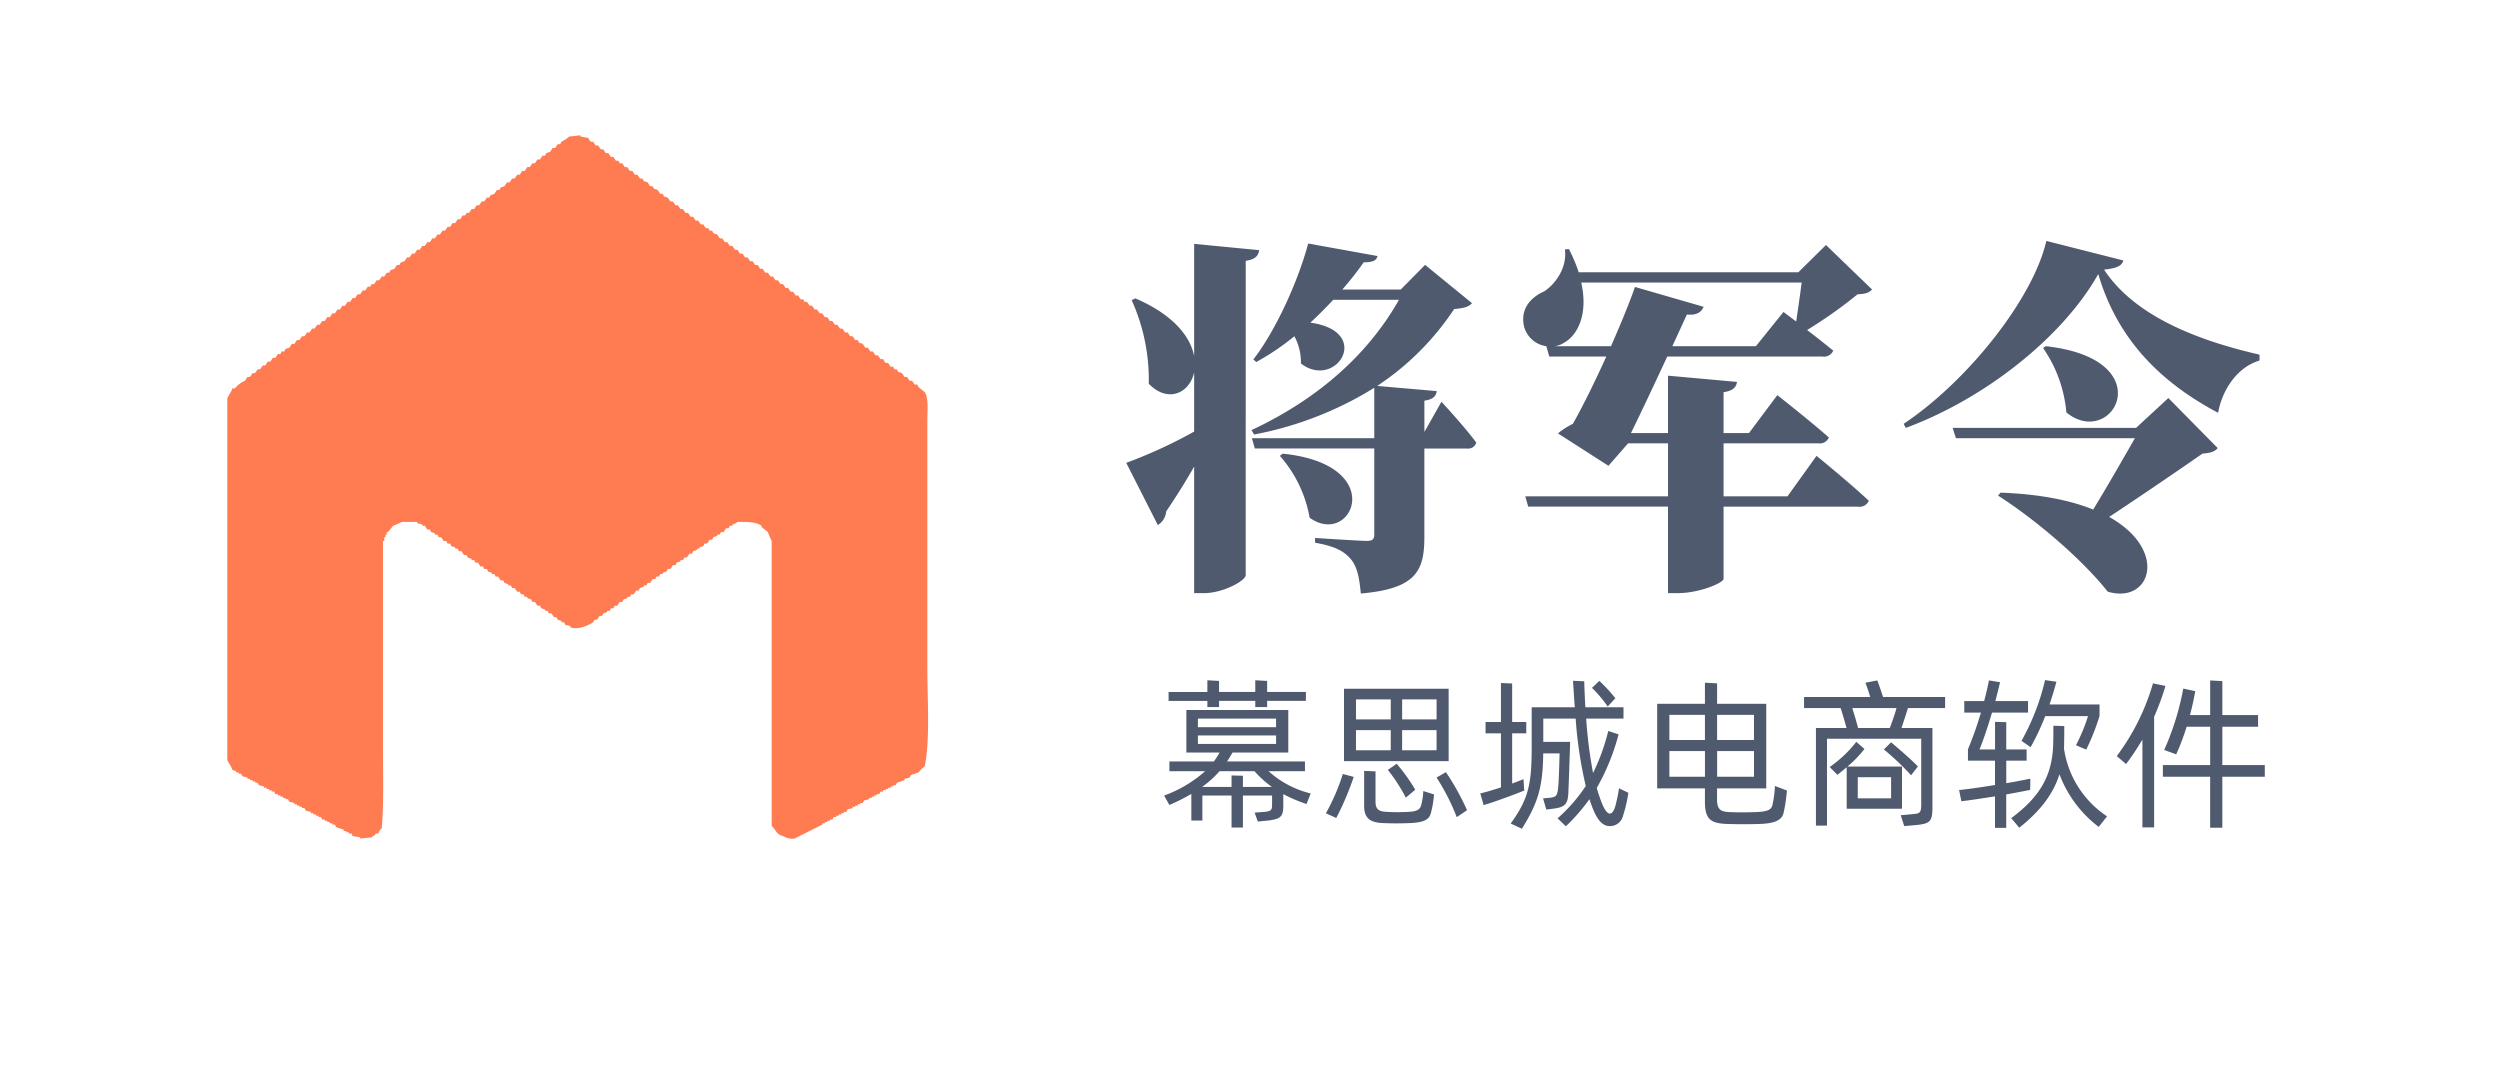 <svg id="logo" xmlns="http://www.w3.org/2000/svg" width="462" height="199" viewBox="0 0 462 199">
  <defs>
    <style>
      .cls-1 {
        fill: #ff7c53;
      }

      .cls-1, .cls-2 {
        fill-rule: evenodd;
      }

      .cls-2 {
        fill: #4f5a6f;
      }
    </style>
  </defs>
  <path id="形状_2" data-name="形状 2" class="cls-1" d="M171.373,123.479c0,5.865.528,13.017-.468,18.1a10.133,10.133,0,0,0-1.17,1.176l-1.4.47-0.234.47-0.936.235v0.235l-1.4.47-0.234.47h-0.467v0.235h-0.468v0.235h-0.468v0.235h-0.468v0.235h-0.468v0.235h-0.468l-0.234.47h-0.468v0.235h-0.468v0.235h-0.468v0.235h-0.467v0.235l-0.936.235-0.234.47h-0.468v0.235h-0.468v0.235h-0.468V149.1H157.57v0.236l-0.936.235-0.234.47h-0.467v0.235h-0.468v0.235H155v0.235h-0.468v0.235h-0.468l-0.234.47h-0.468v0.235h-0.468v0.235h-0.468v0.235h-0.468v0.235l-5.146,2.585a3.339,3.339,0,0,1-2.106-.47c-1.325-.323-1.287-1.181-2.1-1.88V99.976a13.719,13.719,0,0,1-.7-1.645l-1.17-.94V97.155c-1.083-.727-2.63-0.709-4.445-0.705a1.875,1.875,0,0,1-.936.47v0.235h-0.468l-0.234.47h-0.468l-0.467.705H133.24l-0.234.47h-0.468v0.235l-0.7.235-0.234.47h-0.468l-0.468.706H130.2l-0.234.47-0.7.235v0.235h-0.468v0.235l-0.7.235-0.234.47h-0.468l-0.468.705h-0.468l-0.234.47h-0.468v0.235l-0.7.235-0.233.47H124.35l-0.468.7h-0.468l-0.234.47-0.7.235v0.235H122.01l-0.234.471h-0.468l-0.234.47h-0.468q-0.234.353-.467,0.7h-0.468l-0.234.47h-0.468v0.235l-0.7.235-0.234.47h-0.468l-0.468.7h-0.468l-0.234.47h-0.468v0.235l-0.7.235-0.234.47h-0.468l-0.468.7h-0.468l-0.234.47h-0.468l-0.234.47h-0.468v0.235l-0.7.235c-0.077.157-.156,0.314-0.233,0.471h-0.468l-0.468.7h-0.468l-0.234.47c-0.907.606-2.861,1.457-4.211,0.94v-0.235l-0.936-.235-0.234-.47h-0.468v-0.235l-0.7-.235-0.234-.47h-0.468l-0.467-.706h-0.468l-0.234-.47h-0.468v-0.235l-0.7-.235-0.234-.47H99.317l-0.468-.7H98.381l-0.234-.47-0.7-.235v-0.235H96.978l-0.234-.47H96.276l-0.234-.47H95.574l-0.468-.7H94.638L94.4,108.2H93.936v-0.235l-0.7-.235L93,107.262H92.533l-0.468-.7H91.6l-0.234-.471H90.9v-0.235l-0.7-.235-0.234-.47H89.491l-0.234-.47H88.79l-0.468-.7H87.854l-0.234-.47H87.152v-0.235l-0.7-.235-0.234-.47H85.748l-0.468-.705H84.812l-0.234-.47H84.111v-0.235l-0.7-.235-0.234-.47H82.707l-0.234-.47H82.005l-0.468-.705H81.069l-0.234-.47H80.367V98.565l-0.7-.235-0.234-.47H78.964L78.5,97.155H78.028V96.92l-0.936-.235V96.45H74.285a13.424,13.424,0,0,1-1.638.705L71.711,98.33H71.477V98.8H71.243v0.47H71.01v0.705H70.776v38.545c0,4.8.167,10.155-.234,14.572-0.574.36-.36,0.67-0.7,0.94H69.372v0.235a2.813,2.813,0,0,0-.7.47l-2.106.235v-0.235l-1.4-.235-0.234-.47H64.459V153.8H63.991v-0.235H63.523v-0.235l-1.4-.47-0.234-.47H61.418v-0.235H60.95v-0.235H60.482v-0.235H60.014v-0.235H59.546l-0.234-.47H58.844v-0.235H58.376v-0.235H57.908v-0.235H57.441v-0.235L56.5,149.8l-0.234-.47H55.8V149.1H55.335v-0.235H54.867v-0.235H54.4v-0.235l-0.936-.235-0.234-.47H52.762v-0.235H52.294v-0.235H51.826v-0.235H51.358v-0.235H50.89l-0.234-.47H50.188v-0.235H49.72v-0.235H49.252v-0.235H48.785v-0.235l-0.936-.235-0.234-.47H47.147V144.4H46.679v-0.235H46.211v-0.235H45.743v-0.235l-0.936-.235-0.234-.47H44.106v-0.235H43.638v-0.235l-0.7-.235c-0.184-.728-0.725-1.221-0.936-1.881V73.652c0.211-.659.751-1.153,0.936-1.88H43.4a5.127,5.127,0,0,1,1.872-1.41l0.468-.705h0.468l0.468-.705h0.468l0.468-.705h0.468l0.468-.705h0.468l0.468-.705h0.468l0.468-.705H50.89l0.468-.705h0.468l0.234-.47h0.468l0.234-.47,0.7-.235,0.468-.705H54.4l0.468-.705h0.468l0.468-.705h0.468l0.468-.705h0.468l0.468-.705h0.468l0.468-.705h0.468l0.468-.705h0.468l0.468-.705H60.95l0.468-.705h0.468l0.468-.705h0.468l0.468-.705h0.468l0.468-.705h0.468l0.468-.705h0.468l0.468-.705h0.468l0.468-.705H67.5l0.468-.705h0.468l0.234-.47h0.468l0.468-.705h0.468l0.468-.705H71.01l0.468-.705h0.468l0.234-.47,0.7-.235,0.468-.705h0.468l0.234-.47,0.7-.235,0.468-.705h0.468l0.468-.705h0.468l0.468-.705H77.56l0.468-.705H78.5l0.468-.705h0.468l0.468-.705h0.468l0.468-.705H81.3l0.468-.705h0.468l0.468-.705h0.468l0.468-.705h0.468l0.468-.705h0.468l0.468-.705h0.468l0.234-.47h0.468l0.468-.705H87.62l0.468-.705h0.468l0.468-.705h0.468l0.468-.705h0.468l0.234-.47,0.7-.235,0.468-.705H92.3l0.234-.47,0.7-.235L93.7,33.7H94.17l0.468-.705h0.468l0.468-.705h0.468l0.468-.705h0.468l0.468-.705h0.468l0.468-.705h0.468l0.468-.705h0.468l0.468-.705h0.468l0.234-.47,0.7-.235,0.468-.705h0.467l0.468-.705h0.468l0.234-.47a5.3,5.3,0,0,0,1.4-.94L107.271,25v0.235l1.4,0.235,0.468,0.705h0.468l0.468,0.705h0.468l0.468,0.705h0.467l0.468,0.705h0.468L112.886,29h0.468l0.468,0.705h0.468l0.234,0.47h0.468l0.468,0.705h0.467l0.468,0.705h0.468l0.468,0.705H117.8l0.468,0.705h0.468l0.234,0.47,0.7,0.235,0.468,0.705h0.467l0.234,0.47,0.7,0.235,0.468,0.705h0.468l0.234,0.47,0.7,0.235,0.468,0.705h0.468l0.468,0.705h0.467l0.468,0.705h0.468l0.468,0.705h0.468l0.468,0.705h0.468l0.468,0.705h0.468l0.467,0.705h0.468l0.468,0.705H130.9l0.234,0.47H131.6l0.234,0.47,0.7,0.235,0.468,0.705h0.468l0.467,0.705h0.468l0.468,0.705h0.468l0.468,0.705h0.468l0.468,0.705h0.468l0.468,0.705h0.468l0.467,0.705h0.468l0.468,0.705h0.468l0.468,0.705h0.468l0.468,0.705H141.9l0.468,0.705h0.467l0.468,0.705h0.468l0.468,0.705H144.7l0.468,0.705h0.468l0.468,0.705h0.468l0.468,0.705h0.467l0.468,0.705h0.468l0.234,0.47h0.468l0.468,0.705h0.468l0.468,0.705h0.468l0.468,0.705h0.467l0.468,0.705h0.468l0.468,0.705h0.468l0.468,0.705h0.468l0.468,0.705H155.7l0.467,0.705h0.468l0.468,0.705h0.468l0.468,0.705h0.468l0.234,0.47,0.7,0.235,0.468,0.705h0.468l0.467,0.705h0.468l0.468,0.705h0.468l0.468,0.705h0.468l0.468,0.705h0.468l0.468,0.705h0.468q0.115,0.235.233,0.47h0.468l0.234,0.47,0.7,0.235,0.468,0.705h0.468l0.468,0.705h0.468l0.468,0.705H169.5q0.115,0.235.233,0.47l1.17,0.94c0.743,1.144.468,3.59,0.468,5.406v45.6Z"/>
  <path id="将军令" class="cls-2" d="M220.679,45.069V65.813c-0.672-3.537-3.759-7.617-10.873-10.678l-0.671.34a35.688,35.688,0,0,1,3.155,15.438c3.557,3.673,7.583,1.7,8.389-2.108v10.95a89.106,89.106,0,0,1-12.55,5.781l5.838,11.494a3.28,3.28,0,0,0,1.544-2.516c2.013-2.993,3.758-5.781,5.168-8.3v23.4h1.812c3.557,0,7.717-2.313,7.717-3.333V48.2c1.88-.272,2.349-1.02,2.484-1.972Zm15.838,39.174a23.3,23.3,0,0,1,5.5,11.426c7.785,5.644,14.832-9.794-4.966-11.834Zm26.71-4.421V74.042c1.477-.2,2.148-0.748,2.282-1.768L254.5,71.322a50.088,50.088,0,0,0,14.228-14.214c1.745-.136,2.751-0.408,3.288-1.088l-8.657-7.073-4.5,4.557H248.06a61.56,61.56,0,0,0,3.96-5.033c1.879,0,2.349-.408,2.55-1.156L241.752,45c-1.879,7.073-6.107,16.255-10.134,21.424l0.537,0.476A45.873,45.873,0,0,0,239.2,62.14a10.118,10.118,0,0,1,1.208,5.033c6.443,4.965,13.423-5.917,1.745-7.549,1.477-1.36,2.886-2.789,4.228-4.217H258.53c-5.7,10.066-14.9,18.295-27.248,24.076l0.47,0.816a64.84,64.84,0,0,0,22.214-8.637v9.317H231.349l0.537,1.9h22.08V98.8c0,0.816-.336,1.156-1.342,1.156-1.544,0-9.6-.544-9.6-0.544v0.884c3.892,0.68,5.369,1.632,6.577,2.993,1.208,1.428,1.61,3.468,1.879,6.393,10.268-.884,11.744-4.217,11.744-10.474V82.883h7.853a1.559,1.559,0,0,0,1.744-1.088c-2.147-2.924-6.442-7.549-6.442-7.549Zm24.082-15.847a3.87,3.87,0,0,0,1.678-.612c2.751-1.5,4.5-5.577,3.221-11.154h40.737c-0.269,2.176-.671,4.9-1.007,7.209l-2.349-1.768-5.1,6.325H309.053l2.684-5.849c1.88,0.2,2.752-.544,3.088-1.428L302.14,53.027c-0.805,2.38-2.483,6.529-4.429,10.95h-10.4Zm43.018,27.749H318.516V81.931h17.516a1.814,1.814,0,0,0,1.946-1.088c-3.557-3.129-9.53-7.821-9.53-7.821l-5.234,7.005h-4.7V72.478c1.879-.272,2.349-1.02,2.483-1.9l-12.751-1.156v10.61H301.4c1.879-3.809,4.43-9.249,6.711-14.146H336.77a1.854,1.854,0,0,0,2.013-1.088c-1.409-1.156-3.221-2.584-4.832-3.809a86.241,86.241,0,0,0,9.329-6.6c1.476-.068,2.08-0.272,2.684-0.884l-8.523-8.229-5.1,5.033h-40.6a28.231,28.231,0,0,0-1.812-4.285l-0.738.068c0.47,3.4-1.812,6.461-3.826,7.753-2.617,1.156-4.5,3.4-3.691,6.6a4.98,4.98,0,0,0,4.094,3.537l0.537,1.9h10.537c-2.014,4.489-4.3,9.114-6.175,12.446a12.974,12.974,0,0,0-2.751,1.768l9.328,5.985,3.624-4.149h7.383v9.794H281.873l0.537,1.9h25.838v15.983h1.812c4.026,0,8.456-1.905,8.456-2.653V93.629h24.831a1.853,1.853,0,0,0,2.013-1.088c-3.557-3.332-9.664-8.3-9.664-8.3Zm64.416-12.65H360.851l0.6,1.9h33.086c-2.147,3.741-5.1,8.909-7.717,13.194-4.161-1.7-9.8-2.856-17.114-3.128l-0.47.544c6.712,4.285,15.369,11.562,20.268,17.751,7.919,2.38,11.342-7.618.269-13.807,5.771-3.809,12.549-8.433,17.247-11.7,1.544-.136,2.215-0.34,2.819-1.02l-9.127-9.249ZM377.562,64.316a24.568,24.568,0,0,1,4.3,11.9c8.591,7.005,17.852-9.862-3.825-12.242Zm0.6-19.791C375.75,55.067,363.8,70.3,351.791,78.327l0.4,0.748c14.563-5.373,28.992-16.731,35.569-28.429,3.624,12.378,11.879,20.2,22.147,25.64,0.671-3.877,3.289-8.365,7.651-9.658V65.541c-10-2.312-22.684-6.529-28.724-15.71,2.349-.272,3.288-0.68,3.557-1.7Z"/>
  <path id="幕思城电商软件" class="cls-2" d="M223.121,130.665h2.162v-1.14h6.693v1.14h2.191v-1.14h7.167v-1.651h-7.167v-2.041l-2.191-.12v2.161h-6.693v-2.041l-2.162-.12v2.161h-7.166v1.651h7.166v1.14Zm19.1,15.966a17.917,17.917,0,0,1-7.788-4.112h6.722v-1.8H226.764c0.355-.54.681-1.081,1.007-1.651h10.305v-7.863H219.242v7.863h6.13a9.8,9.8,0,0,1-1.066,1.651h-8.2v1.8h6.6a23.437,23.437,0,0,1-7.582,4.5l0.978,1.741a36.993,36.993,0,0,0,4.057-2.041v4.922H222.2v-4.622h5.39v5.912h2.1v-5.912h5.39v1.561c0,1.11-.089,1.35-1.6,1.47l-1.629.12,0.593,1.651,1.569-.15c2.695-.27,3.139-0.751,3.139-2.821v-2.1a27.033,27.033,0,0,0,4.294,1.831Zm-6.4-13.835v1.591H221.374V132.8h14.452Zm-14.452,3.121h14.452v1.561H221.374v-1.561Zm8.321,9.514V143.36l-2.1-.06v2.131h-5.449a19.156,19.156,0,0,0,3.228-2.912h6.456a19.9,19.9,0,0,0,3.228,2.912H229.7Zm38.014-18.157H248.371v13.385h19.338V127.274Zm-10.691,1.981v3.691h-6.426v-3.691h6.426Zm8.47,3.691h-6.367v-3.691h6.367v3.691Zm-14.9,1.981h6.426v3.721h-6.426v-3.721Zm8.529,3.721v-3.721h6.367v3.721h-6.367Zm0.681,8.763,1.747-1.47a33.642,33.642,0,0,0-3.435-4.8l-1.629,1.14A31.657,31.657,0,0,1,259.8,147.411Zm2.843,1.351c-0.178.78-.711,1.17-2.162,1.26a36.081,36.081,0,0,1-4.412,0c-1.363-.09-1.866-0.57-1.866-1.891v-5.582l-2.1-.09v6.513c0,2.1.978,3,3.288,3.121a53.814,53.814,0,0,0,5.389,0c2.429-.12,3.317-0.66,3.643-1.8a18.821,18.821,0,0,0,.592-3.481l-1.984-.63A12.621,12.621,0,0,1,262.645,148.762Zm4.561-6.062-1.718.99a40.19,40.19,0,0,1,3.731,7.323l1.9-1.291A46.156,46.156,0,0,0,267.206,142.7Zm-22.181,7.592,1.925,0.871a52.485,52.485,0,0,0,3.227-7.593l-2.013-.54A38.223,38.223,0,0,1,245.025,150.292Zm54.182-4.621c-0.148,1.05-.355,1.98-0.622,3.091-0.236.93-.621,1.59-1.066,1.59-0.473,0-.977-0.69-1.48-1.92-0.326-.841-0.652-1.771-0.948-2.821a40.653,40.653,0,0,0,4.028-9.9l-1.9-.63a38.193,38.193,0,0,1-2.813,7.773,85.535,85.535,0,0,1-1.273-10.054h6.9v-2.1h-7.049c-0.148-2.491-.207-4.8-0.207-4.8l-2.073-.09s0.148,2.521.326,4.892h-7.966v7.353c0,6.842-.563,9.543-3.88,14.135l2.073,0.96c2.932-4.711,3.88-7.652,3.939-13.925h3.021c0,0.781-.148,5.192-0.237,6.062-0.178,1.711-.267,1.981-1.511,2.131l-1.3.12,0.593,2.071,1.184-.15c2.221-.27,2.843-0.78,2.9-3.121,0.06-1.171.3-8.163,0.326-9.243H285.2V132.8h5.982a77.9,77.9,0,0,0,1.866,12.454,29.752,29.752,0,0,1-5.212,5.973l1.54,1.47a35.038,35.038,0,0,0,4.353-5.012c0.237,0.721.474,1.381,0.711,1.951,1.006,2.431,2.043,3.031,3.079,3.031a2.476,2.476,0,0,0,2.429-1.951,27.141,27.141,0,0,0,.977-4.2Zm-2.1-15.1,1.421-1.53a27.6,27.6,0,0,0-2.961-3.212l-1.362,1.291A22.426,22.426,0,0,1,297.105,130.575Zm-15.459,15.036-0.089-1.621c-0.562.24-1.3,0.51-2.1,0.81v-9.273h2.606v-2.1h-2.606v-7.112l-2.073-.09v7.2h-2.843v2.1h2.843v9.994c-1.392.45-2.784,0.87-3.82,1.11l0.622,2.161c1.865-.54,5.626-1.921,7.522-2.7Zm46.365-.361a19,19,0,0,1-.444,3.452c-0.208,1.02-.978,1.29-3.2,1.38-1.569.06-3.109,0.06-4.679,0-1.717-.06-2.369-0.48-2.369-2.371V145.7h9.092V130.065H317.32v-3.781l-2.25-.12v3.9h-8.825V145.7h8.825v2.43c0,3.242,1.007,4.052,4.2,4.142,1.954,0.06,3.879.06,5.834,0,2.932-.09,4.175-0.72,4.5-2.041a30.18,30.18,0,0,0,.622-4.141ZM315.07,132.106v4.651H308.5v-4.651h6.575Zm9.062,0v4.651H317.32v-4.651h6.812ZM308.5,143.54V138.8h6.575v4.742H308.5Zm8.825,0V138.8h6.812v4.742H317.32Zm42.13-12.695v-2.04H347.99c-0.356-1.081-.8-2.4-1.067-3.062l-2.191.421c0.237,0.63.592,1.65,0.888,2.641H333.39v2.04h6.752c0.326,0.961.77,2.491,1.1,3.692h-5.657v18.036h2.044V136.517h17.413v12.215c-0.03,1.41-.208,1.59-1.422,1.71l-2.369.21,0.652,2.011,2.043-.18c2.724-.24,3.109-0.69,3.169-2.971V134.537H351.4c0.237-.751.8-2.4,1.185-3.692h6.87Zm-10.217,3.692H343.37c-0.267-1.081-.741-2.641-1.066-3.692h8.173C350.211,131.836,349.648,133.456,349.233,134.537Zm2.251,14.915v-7.8H341.415a21.413,21.413,0,0,0,3.139-3.241l-1.51-1.32a22.276,22.276,0,0,1-4.916,4.651l1.422,1.441c0.651-.51,1.214-0.961,1.717-1.411v7.683h10.217Zm1.688-6.182,1.244-1.621c-1.007-1.11-3.909-3.6-4.946-4.471l-1.332,1.32A49.292,49.292,0,0,1,353.172,143.27Zm-9.861.36h6.159v3.9h-6.159v-3.9Zm31.942-5.552a43.838,43.838,0,0,0,2.695-5.732h7.907a31.936,31.936,0,0,1-2.221,5.372l1.895,0.81a42.155,42.155,0,0,0,2.458-6.212v-2.131h-9.239c0.444-1.32.888-2.731,1.273-4.2l-2.1-.3a42.774,42.774,0,0,1-4.353,11.224Zm-0.089,7.893,0.03-1.171v-0.9c-1.155.24-2.725,0.54-4.442,0.84v-4.171h3.761V138.5h-3.761v-5.042l-2.073-.06v5.1h-2.873c0.652-1.561,1.54-4.171,2.31-6.812h6.663v-2.131h-6.041c0.326-1.261.652-2.461,0.859-3.481l-2.043-.331c-0.237,1.171-.533,2.491-0.889,3.812h-3.672v2.131h3.08a65.285,65.285,0,0,1-2.4,6.782v2.1h5v4.5c-2.4.391-4.857,0.751-6.634,0.931l0.415,2.07c1.6-.18,3.909-0.54,6.219-0.9v5.822h2.073v-6.182C372.44,146.511,374.009,146.211,375.164,145.971Zm6.249-7.743c0.03-.3.03-0.6,0.03-0.93,0.029-.6.029-2.911,0.029-3.122l-2.014-.06c0,0.271,0,2.521-.029,3.122-0.089,5.822-2.251,9.873-7.759,13.955l1.481,1.77c3.909-3.091,6.278-6.242,7.433-9.873a21.838,21.838,0,0,0,7.255,9.723l1.54-1.951A18.149,18.149,0,0,1,381.413,138.228Zm37.125,3.151H410.69V134.3h6.6v-2.16h-6.6v-6.273l-2.25-.12v6.393h-3.732q0.577-2.162.978-4.412l-2.221-.48a49.578,49.578,0,0,1-3.525,11.344l2.222,0.81a42.346,42.346,0,0,0,1.924-5.1h4.354v7.083H399.7v2.161h8.736v9.423h2.25V143.54h7.848v-2.161Zm-18.361-14.615-2.31-.48a41.856,41.856,0,0,1-6.692,13.444l1.717,1.471a47.955,47.955,0,0,0,3.021-4.532V152.9h2.162V132.466A47.871,47.871,0,0,0,400.177,126.764Z"/>
</svg>
